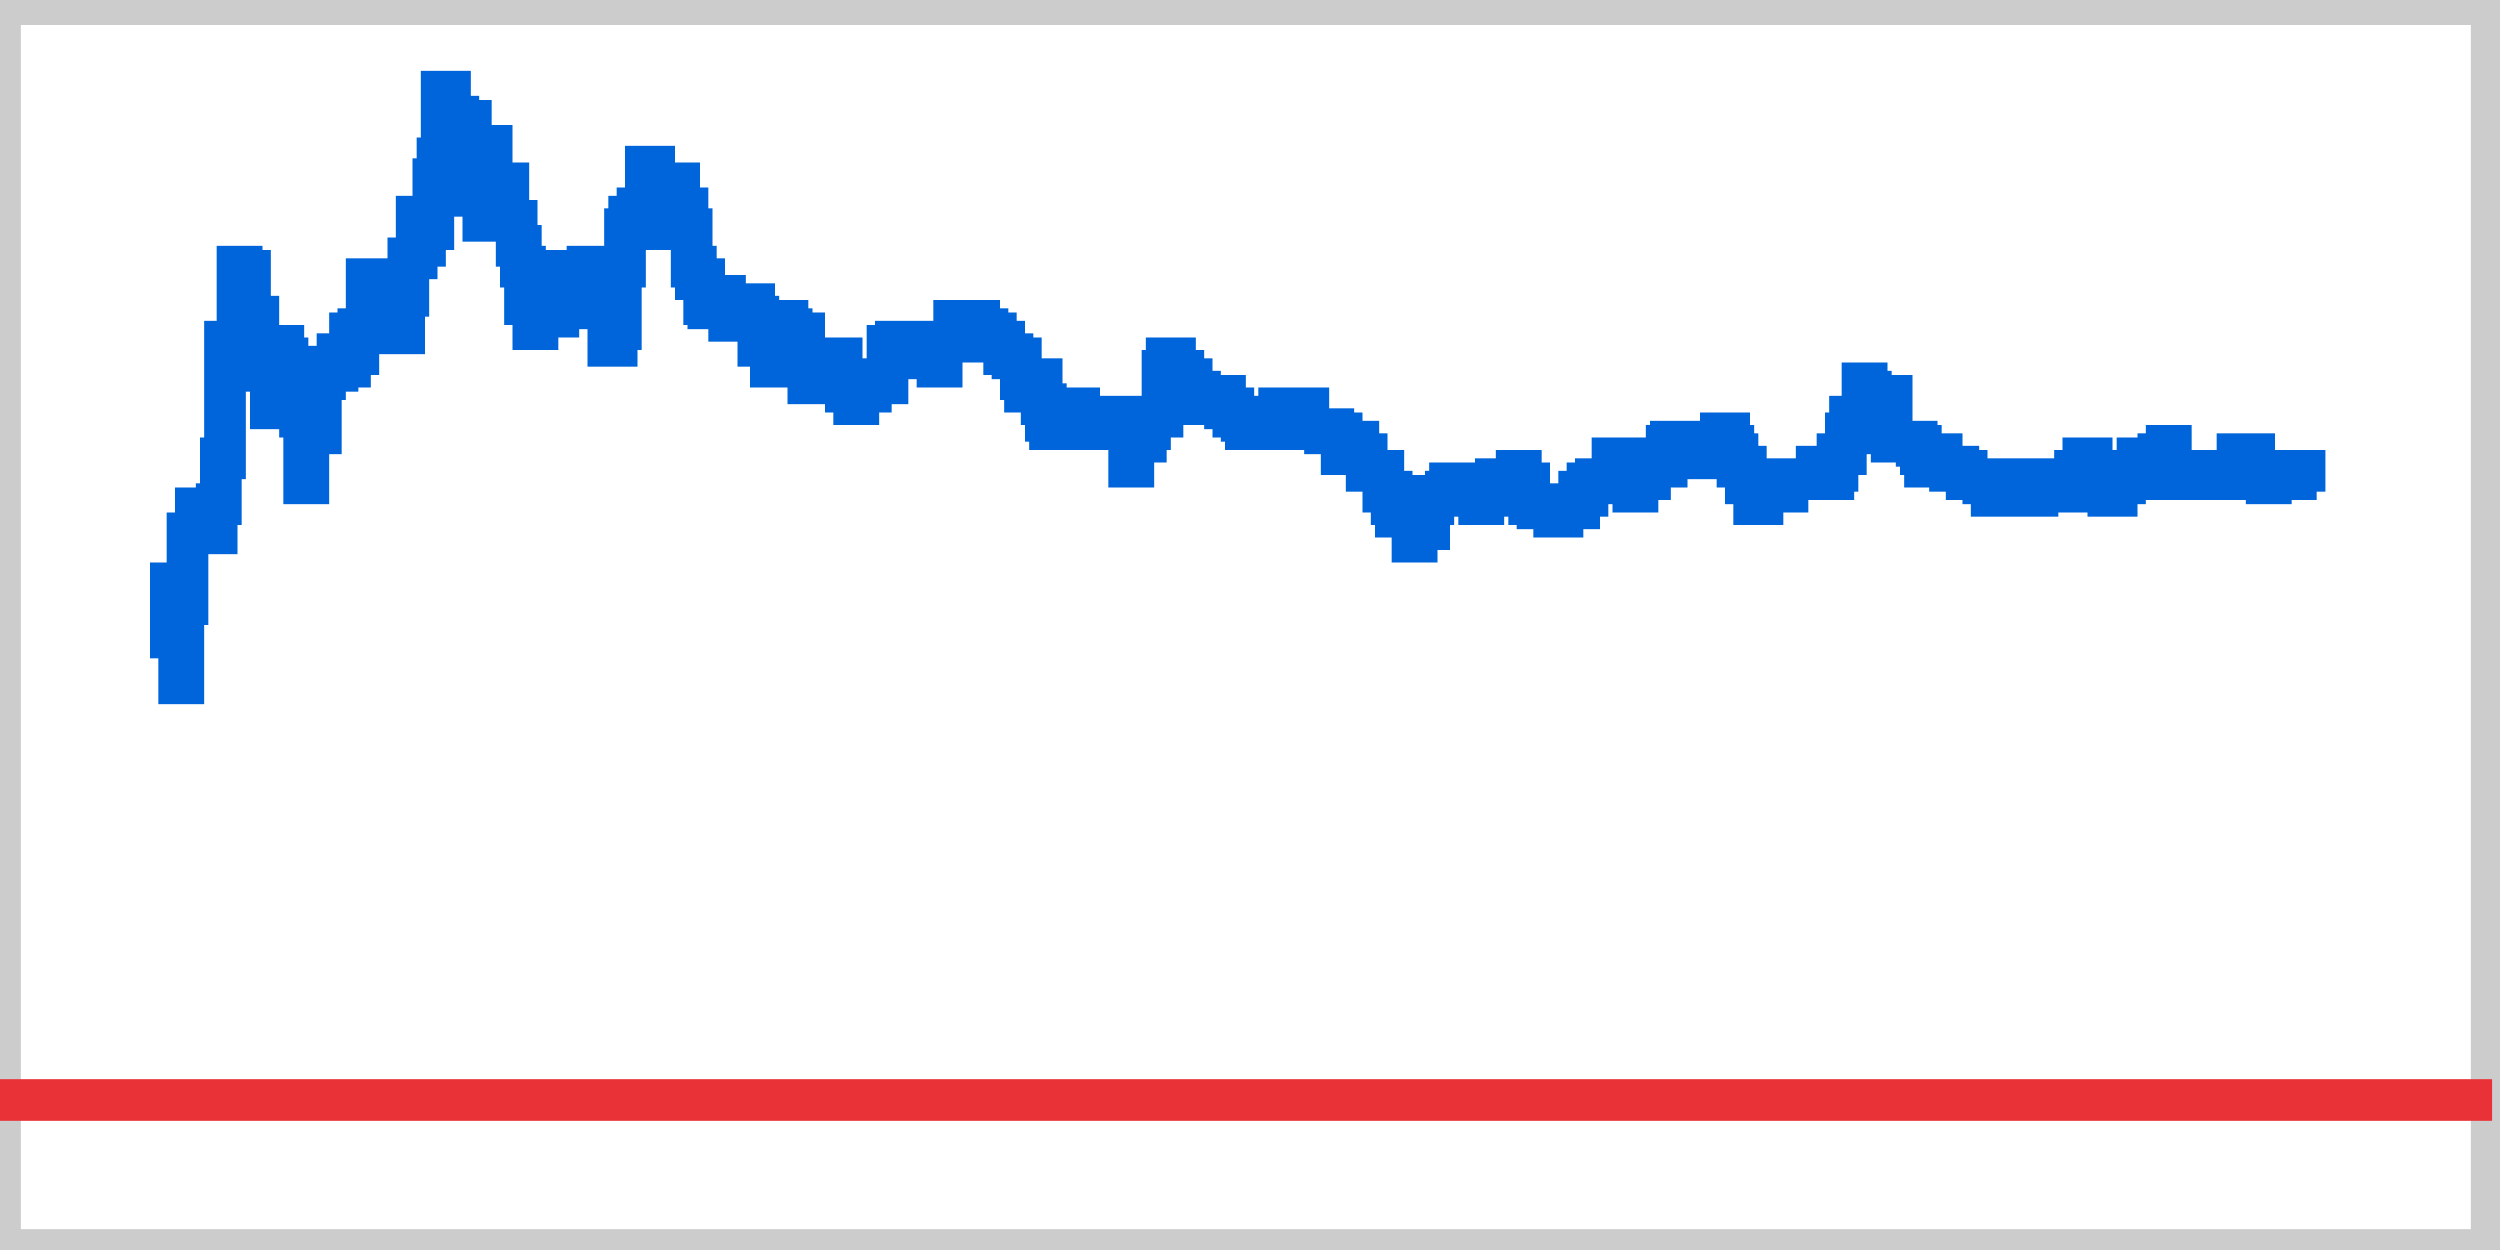 <?xml version="1.0" encoding="utf-8"  standalone="no"?>
<!DOCTYPE svg PUBLIC "-//W3C//DTD SVG 1.1//EN" 
 "http://www.w3.org/Graphics/SVG/1.1/DTD/svg11.dtd">
<svg 
 width="60" height="30" 
 viewBox="0 0 60 30"
 xmlns="http://www.w3.org/2000/svg"
 xmlns:xlink="http://www.w3.org/1999/xlink"
>

<rect x="0" y="0" width="60" height="30" fill="#333333" stroke="none"/>

<title></title>
<desc>Produced by GNUPLOT 4.6 patchlevel 2 </desc>

<g id="gnuplot_canvas">

<rect x="0" y="0" width="60" height="30" fill="none"/>
<defs>

	<circle id='gpDot' r='0.5' stroke-width='0.5'/>
	<path id='gpPt0' stroke-width='0.222' stroke='currentColor' d='M-1,0 h2 M0,-1 v2'/>
	<path id='gpPt1' stroke-width='0.222' stroke='currentColor' d='M-1,-1 L1,1 M1,-1 L-1,1'/>
	<path id='gpPt2' stroke-width='0.222' stroke='currentColor' d='M-1,0 L1,0 M0,-1 L0,1 M-1,-1 L1,1 M-1,1 L1,-1'/>
	<rect id='gpPt3' stroke-width='0.222' stroke='currentColor' x='-1' y='-1' width='2' height='2'/>
	<rect id='gpPt4' stroke-width='0.222' stroke='currentColor' fill='currentColor' x='-1' y='-1' width='2' height='2'/>
	<circle id='gpPt5' stroke-width='0.222' stroke='currentColor' cx='0' cy='0' r='1'/>
	<use xlink:href='#gpPt5' id='gpPt6' fill='currentColor' stroke='none'/>
	<path id='gpPt7' stroke-width='0.222' stroke='currentColor' d='M0,-1.33 L-1.33,0.67 L1.33,0.67 z'/>
	<use xlink:href='#gpPt7' id='gpPt8' fill='currentColor' stroke='none'/>
	<use xlink:href='#gpPt7' id='gpPt9' stroke='currentColor' transform='rotate(180)'/>
	<use xlink:href='#gpPt9' id='gpPt10' fill='currentColor' stroke='none'/>
	<use xlink:href='#gpPt3' id='gpPt11' stroke='currentColor' transform='rotate(45)'/>
	<use xlink:href='#gpPt11' id='gpPt12' fill='currentColor' stroke='none'/>
</defs>
<g style="fill:none; color:white; stroke:currentColor; stroke-width:1.00; stroke-linecap:butt; stroke-linejoin:miter">
</g>
<g style="fill:none; color:white; stroke:currentColor; stroke-width:0.00; stroke-linecap:butt; stroke-linejoin:miter">
</g>
<g style="fill:none; color:black; stroke:currentColor; stroke-width:0.00; stroke-linecap:butt; stroke-linejoin:miter">
	<g style = 'stroke:none; shape-rendering:crispEdges'>
		<polygon fill = 'rgb(255, 255, 255)' points = '0.0,30.0 59.9,30.0 59.9,0.1 0.0,0.1 '/>
	</g>
	<path stroke='black'  d='M0.0,30.0 L0.0,0.1 L59.9,0.1 L59.9,30.0 L0.0,30.0  h0.01'/></g>
<g style="fill:none; color:black; stroke:black; stroke-width:1.00; stroke-linecap:butt; stroke-linejoin:miter">
	<path stroke='rgb(204, 204, 204)'  d='M0.0,0.1 L0.0,30.0 L59.8,30.0 L59.8,0.1 L0.0,0.1 Z  h0.01'/></g>
	<g id="_plot_1" ><title>_plot_1</title>
<g style="fill:none; color:black; stroke:currentColor; stroke-width:1.00; stroke-linecap:butt; stroke-linejoin:miter">
	<path stroke='rgb(232,  50,  55)'  d='M0.0,26.4 L59.8,26.4  h0.01'/></g>
	</g>
	<g id="_plot_2" ><title>_plot_2</title>
<g style="fill:none; color:black; stroke:currentColor; stroke-width:1.00; stroke-linecap:butt; stroke-linejoin:miter">
	<path stroke='rgb(  0, 100, 218)'  d='M4.0,14.0 L4.1,14.0 L4.1,15.3 L4.3,15.3 L4.3,16.4 L4.4,16.4 L4.4,14.5 L4.5,14.5 
		L4.5,12.8 L4.7,12.8 L4.7,12.2 L4.9,12.2 L4.9,12.8 L5.2,12.8 L5.2,12.1 L5.3,12.1 
		L5.3,11.0 L5.4,11.0 L5.4,8.2 L5.6,8.2 L5.7,8.2 L5.7,6.4 L5.8,6.4 L5.8,6.5 
		L6.0,6.5 L6.0,8.0 L6.1,8.0 L6.1,7.6 L6.2,7.6 L6.2,8.8 L6.4,8.8 L6.4,8.9 
		L6.5,8.9 L6.5,9.8 L6.6,9.8 L6.6,8.3 L6.8,8.3 L6.8,8.6 L6.9,8.6 L6.9,8.9 
		L7.0,8.9 L7.0,9.1 L7.2,9.1 L7.2,10.0 L7.3,10.0 L7.3,11.6 L7.4,11.6 L7.4,10.3 
		L7.6,10.3 L7.6,10.4 L7.7,10.4 L7.7,9.1 L7.8,9.1 L7.8,8.8 L8.0,8.8 L8.0,8.9 
		L8.1,8.9 L8.1,8.5 L8.2,8.5 L8.2,8.8 L8.4,8.8 L8.4,8.0 L8.5,8.0 L8.5,8.5 
		L8.6,8.5 L8.6,7.9 L8.8,7.9 L8.8,6.7 L8.9,6.7 L8.9,7.3 L9.0,7.3 L9.0,7.1 
		L9.2,7.1 L9.2,6.7 L9.3,6.7 L9.3,7.0 L9.4,7.0 L9.4,6.7 L9.6,6.7 L9.6,8.0 
		L9.7,8.0 L9.7,7.1 L9.8,7.1 L9.8,6.2 L10.0,6.2 L10.0,5.2 L10.1,5.2 L10.1,5.9 
		L10.2,5.9 L10.2,5.5 L10.4,5.5 L10.4,4.3 L10.5,4.3 L10.5,3.8 L10.6,3.8 L10.6,2.2 
		L10.8,2.2 L10.8,3.7 L10.9,3.7 L10.9,2.8 L11.0,2.8 L11.0,3.1 L11.2,3.1 L11.2,2.9 
		L11.3,2.9 L11.3,3.5 L11.4,3.5 L11.4,4.7 L11.6,4.7 L11.6,5.3 L11.7,5.3 L11.7,3.5 
		L11.8,3.5 L11.8,4.4 L12.0,4.4 L12.0,4.6 L12.1,4.6 L12.1,4.4 L12.2,4.4 L12.2,5.3 
		L12.4,5.3 L12.4,5.9 L12.5,5.9 L12.5,6.4 L12.6,6.4 L12.6,7.3 L12.8,7.3 L12.8,7.9 
		L12.9,7.9 L12.9,7.1 L13.0,7.1 L13.0,6.5 L13.2,6.5 L13.2,6.8 L13.3,6.8 L13.3,7.6 
		L13.4,7.6 L13.4,7.1 L13.6,7.1 L13.6,7.4 L13.7,7.4 L13.7,7.3 L13.8,7.3 L13.8,6.5 
		L14.0,6.5 L14.0,6.7 L14.1,6.7 L14.1,6.4 L14.2,6.4 L14.2,6.8 L14.4,6.8 L14.4,6.4 
		L14.5,6.4 L14.5,7.3 L14.6,7.3 L14.6,8.3 L14.8,8.3 L14.8,7.9 L14.9,7.9 L14.9,6.4 
		L15.0,6.4 L15.0,5.5 L15.1,5.5 L15.1,5.2 L15.3,5.2 L15.3,5.0 L15.4,5.0 L15.5,5.0 
		L15.5,4.0 L15.7,4.0 L15.7,4.4 L15.8,4.4 L15.9,4.4 L15.9,5.0 L16.1,5.0 L16.1,5.5 
		L16.2,5.5 L16.2,4.4 L16.3,4.4 L16.3,5.0 L16.5,5.0 L16.5,5.5 L16.6,5.5 L16.6,6.4 
		L16.7,6.4 L16.7,6.7 L16.9,6.7 L16.9,7.3 L17.0,7.3 L17.0,7.4 L17.1,7.4 L17.3,7.4 
		L17.3,7.1 L17.4,7.1 L17.4,7.3 L17.5,7.3 L17.5,7.7 L17.7,7.7 L17.7,7.6 L17.8,7.6 
		L17.8,7.4 L17.9,7.4 L17.9,7.3 L18.1,7.3 L18.1,7.6 L18.2,7.6 L18.2,8.3 L18.3,8.3 
		L18.5,8.3 L18.5,8.8 L18.6,8.8 L18.7,8.8 L18.7,7.7 L18.9,7.7 L18.9,7.9 L19.0,7.9 
		L19.0,8.0 L19.1,8.0 L19.3,8.0 L19.3,8.6 L19.4,8.6 L19.4,9.2 L19.5,9.2 L19.5,8.8 
		L19.7,8.8 L19.8,8.8 L19.8,9.1 L19.9,9.1 L19.9,9.2 L20.1,9.2 L20.1,8.6 L20.2,8.6 
		L20.2,9.2 L20.3,9.2 L20.3,9.4 L20.5,9.4 L20.5,9.7 L20.6,9.7 L20.6,9.2 L20.7,9.2 
		L20.7,9.4 L20.9,9.4 L20.9,9.1 L21.0,9.1 L21.1,9.1 L21.1,9.2 L21.3,9.2 L21.3,8.3 
		L21.4,8.3 L21.4,8.6 L21.5,8.6 L21.5,8.2 L21.7,8.2 L21.7,8.5 L21.8,8.5 L21.9,8.5 
		L21.9,8.3 L22.1,8.3 L22.2,8.3 L22.2,8.5 L22.3,8.5 L22.3,8.3 L22.5,8.3 L22.5,8.8 
		L22.6,8.8 L22.6,8.2 L22.7,8.2 L22.9,8.2 L22.9,7.7 L23.0,7.7 L23.0,7.9 L23.1,7.9 
		L23.1,7.7 L23.3,7.7 L23.4,7.7 L23.5,7.7 L23.5,7.9 L23.7,7.9 L23.7,8.0 L23.8,8.0 
		L23.9,8.0 L23.9,8.2 L24.1,8.2 L24.1,8.5 L24.2,8.5 L24.3,8.5 L24.3,8.6 L24.5,8.6 
		L24.5,9.1 L24.6,9.1 L24.6,9.4 L24.7,9.4 L24.7,9.2 L24.9,9.2 L24.9,9.1 L25.0,9.1 
		L25.0,9.7 L25.1,9.7 L25.1,10.1 L25.2,10.1 L25.2,10.3 L25.4,10.3 L25.5,10.3 L25.6,10.3 
		L25.6,10.1 L25.8,10.1 L25.8,9.8 L25.9,9.8 L25.9,10.0 L26.0,10.0 L26.2,10.0 L26.2,10.3 
		L26.3,10.3 L26.3,10.0 L26.4,10.0 L26.4,10.1 L26.6,10.1 L26.7,10.1 L26.8,10.1 L26.8,10.0 
		L27.0,10.0 L27.0,10.3 L27.1,10.3 L27.1,11.2 L27.2,11.2 L27.2,10.6 L27.4,10.6 L27.5,10.6 
		L27.5,10.3 L27.6,10.3 L27.6,10.0 L27.8,10.0 L27.9,10.0 L27.9,8.9 L28.0,8.9 L28.0,8.6 
		L28.2,8.6 L28.2,9.1 L28.3,9.1 L28.3,8.9 L28.4,8.9 L28.4,9.1 L28.6,9.1 L28.6,9.4 
		L28.7,9.4 L28.8,9.4 L28.8,9.7 L29.0,9.7 L29.1,9.7 L29.1,9.5 L29.2,9.5 L29.4,9.5 
		L29.4,9.8 L29.5,9.8 L29.6,9.8 L29.6,10.0 L29.8,10.0 L29.8,10.1 L29.9,10.1 L29.9,10.3 
		L30.0,10.3 L30.0,10.1 L30.2,10.1 L30.3,10.1 L30.4,10.1 L30.4,10.3 L30.6,10.3 L30.6,10.1 
		L30.7,10.1 L30.7,9.8 L30.8,9.8 L30.8,10.0 L31.0,10.0 L31.0,9.8 L31.1,9.8 L31.2,9.8 
		L31.4,9.8 L31.4,10.3 L31.5,10.3 L31.6,10.3 L31.8,10.3 L31.8,10.4 L31.9,10.4 L31.9,10.3 
		L32.0,10.3 L32.0,10.4 L32.2,10.4 L32.2,10.9 L32.3,10.9 L32.3,10.6 L32.4,10.6 L32.6,10.6 
		L32.6,10.9 L32.7,10.9 L32.8,10.9 L32.8,11.3 L33.0,11.3 L33.1,11.3 L33.2,11.3 L33.2,11.8 
		L33.4,11.8 L33.4,12.1 L33.5,12.1 L33.5,12.4 L33.6,12.4 L33.6,12.2 L33.8,12.2 L33.8,12.4 
		L33.9,12.4 L33.9,13.0 L34.0,13.0 L34.0,12.4 L34.2,12.4 L34.2,12.7 L34.3,12.7 L34.3,12.1 
		L34.4,12.1 L34.4,11.9 L34.6,11.9 L34.7,11.9 L34.7,11.8 L34.8,11.8 L34.8,11.6 L34.9,11.6 
		L34.9,11.9 L35.1,11.9 L35.2,11.9 L35.3,11.9 L35.5,11.9 L35.5,12.1 L35.6,12.1 L35.6,11.9 
		L35.7,11.9 L35.7,11.6 L35.9,11.6 L35.9,11.5 L36.0,11.5 L36.1,11.5 L36.1,11.9 L36.3,11.9 
		L36.3,11.6 L36.4,11.6 L36.4,11.3 L36.5,11.3 L36.5,11.6 L36.7,11.6 L36.7,12.1 L36.8,12.1 
		L36.9,12.1 L36.9,12.2 L37.1,12.2 L37.1,12.1 L37.2,12.1 L37.2,12.2 L37.3,12.2 L37.3,12.4 
		L37.5,12.4 L37.5,12.2 L37.6,12.2 L37.7,12.2 L37.9,12.2 L37.9,11.8 L38.0,11.8 L38.0,11.9 
		L38.1,11.9 L38.1,11.6 L38.3,11.6 L38.3,11.5 L38.4,11.5 L38.4,11.6 L38.5,11.6 L38.7,11.6 
		L38.7,11.0 L38.8,11.0 L38.8,11.2 L38.9,11.2 L38.9,11.6 L39.1,11.6 L39.2,11.6 L39.2,11.8 
		L39.3,11.8 L39.3,11.5 L39.5,11.5 L39.6,11.5 L39.6,11.2 L39.7,11.2 L39.7,11.0 L39.9,11.0 
		L39.9,11.2 L40.0,11.2 L40.0,10.7 L40.1,10.7 L40.1,10.6 L40.3,10.6 L40.3,10.9 L40.4,10.9 
		L40.4,10.7 L40.5,10.7 L40.5,11.0 L40.7,11.0 L40.7,10.9 L40.8,10.9 L40.8,11.0 L40.9,11.0 
		L41.1,11.0 L41.1,10.9 L41.2,10.9 L41.3,10.9 L41.3,10.4 L41.5,10.4 L41.5,10.7 L41.6,10.7 
		L41.6,10.9 L41.7,10.9 L41.7,11.2 L41.9,11.2 L41.9,11.6 L42.0,11.6 L42.0,11.5 L42.1,11.5 
		L42.1,12.1 L42.3,12.1 L42.3,11.6 L42.4,11.6 L42.4,11.8 L42.5,11.8 L42.5,11.6 L42.7,11.6 
		L42.8,11.6 L42.8,11.8 L42.9,11.8 L42.9,11.5 L43.1,11.5 L43.2,11.5 L43.3,11.5 L43.5,11.5 
		L43.6,11.5 L43.6,11.2 L43.7,11.2 L43.7,11.3 L43.9,11.3 L43.9,11.5 L44.0,11.5 L44.0,11.3 
		L44.1,11.3 L44.1,10.9 L44.3,10.9 L44.3,10.4 L44.4,10.4 L44.4,10.0 L44.5,10.0 L44.5,10.1 
		L44.7,10.1 L44.7,9.2 L44.8,9.2 L44.8,9.4 L44.9,9.4 L44.9,9.8 L45.0,9.8 L45.2,9.8 
		L45.2,10.0 L45.3,10.0 L45.3,9.5 L45.4,9.5 L45.4,10.6 L45.6,10.6 L45.7,10.6 L45.8,10.6 
		L46.0,10.6 L46.0,10.7 L46.1,10.7 L46.1,10.9 L46.2,10.9 L46.2,11.2 L46.4,11.2 L46.4,11.0 
		L46.5,11.0 L46.5,10.9 L46.6,10.9 L46.6,11.2 L46.8,11.2 L46.8,11.3 L46.9,11.3 L46.9,11.2 
		L47.0,11.2 L47.0,11.3 L47.2,11.3 L47.2,11.5 L47.3,11.5 L47.4,11.5 L47.6,11.5 L47.6,11.6 
		L47.7,11.6 L47.7,11.5 L47.8,11.5 L47.8,11.9 L48.0,11.9 L48.0,11.8 L48.1,11.8 L48.1,11.6 
		L48.2,11.6 L48.2,11.5 L48.4,11.5 L48.4,11.6 L48.5,11.6 L48.5,11.5 L48.6,11.5 L48.6,11.9 
		L48.8,11.9 L48.9,11.9 L48.9,11.5 L49.0,11.5 L49.2,11.5 L49.3,11.5 L49.3,11.6 L49.4,11.6 
		L49.4,11.5 L49.6,11.5 L49.6,11.8 L49.7,11.8 L49.7,11.6 L49.8,11.6 L49.8,11.3 L50.0,11.3 
		L50.0,11.0 L50.1,11.0 L50.2,11.0 L50.2,11.3 L50.4,11.3 L50.4,11.6 L50.5,11.6 L50.5,11.8 
		L50.6,11.8 L50.6,11.9 L50.8,11.9 L50.8,11.6 L50.9,11.6 L51.0,11.6 L51.0,11.5 L51.2,11.5 
		L51.2,11.3 L51.3,11.3 L51.3,11.0 L51.4,11.0 L51.6,11.0 L51.6,11.2 L51.7,11.2 L51.7,11.3 
		L51.8,11.3 L51.8,10.9 L52.0,10.9 L52.0,10.7 L52.1,10.7 L52.1,11.3 L52.2,11.3 L52.2,11.5 
		L52.4,11.5 L52.4,11.3 L52.5,11.3 L52.5,11.5 L52.6,11.5 L52.6,11.3 L52.8,11.3 L52.9,11.3 
		L52.9,11.5 L53.0,11.5 L53.0,11.3 L53.2,11.3 L53.3,11.3 L53.4,11.3 L53.6,11.3 L53.6,11.5 
		L53.7,11.5 L53.7,10.9 L53.8,10.9 L53.8,11.0 L54.0,11.0 L54.0,10.9 L54.1,10.9 L54.1,11.3 
		L54.2,11.3 L54.4,11.3 L54.4,11.6 L54.5,11.6 L54.5,11.3 L54.6,11.3 L54.8,11.3 L54.9,11.3 
		L55.0,11.3 L55.0,11.5 L55.1,11.5 L55.1,11.3 L55.3,11.3 L55.4,11.3 L55.5,11.3 L55.7,11.3 
		L55.8,11.3  h0.01'/></g>
	</g>
	<g id="_plot_3" ><title>_plot_3</title>
<g style="fill:none; color:black; stroke:currentColor; stroke-width:1.00; stroke-linecap:butt; stroke-linejoin:miter">
</g>
	</g>
<g style="fill:none; color:black; stroke:currentColor; stroke-width:1.00; stroke-linecap:butt; stroke-linejoin:miter">
</g>
</g>
</svg>

